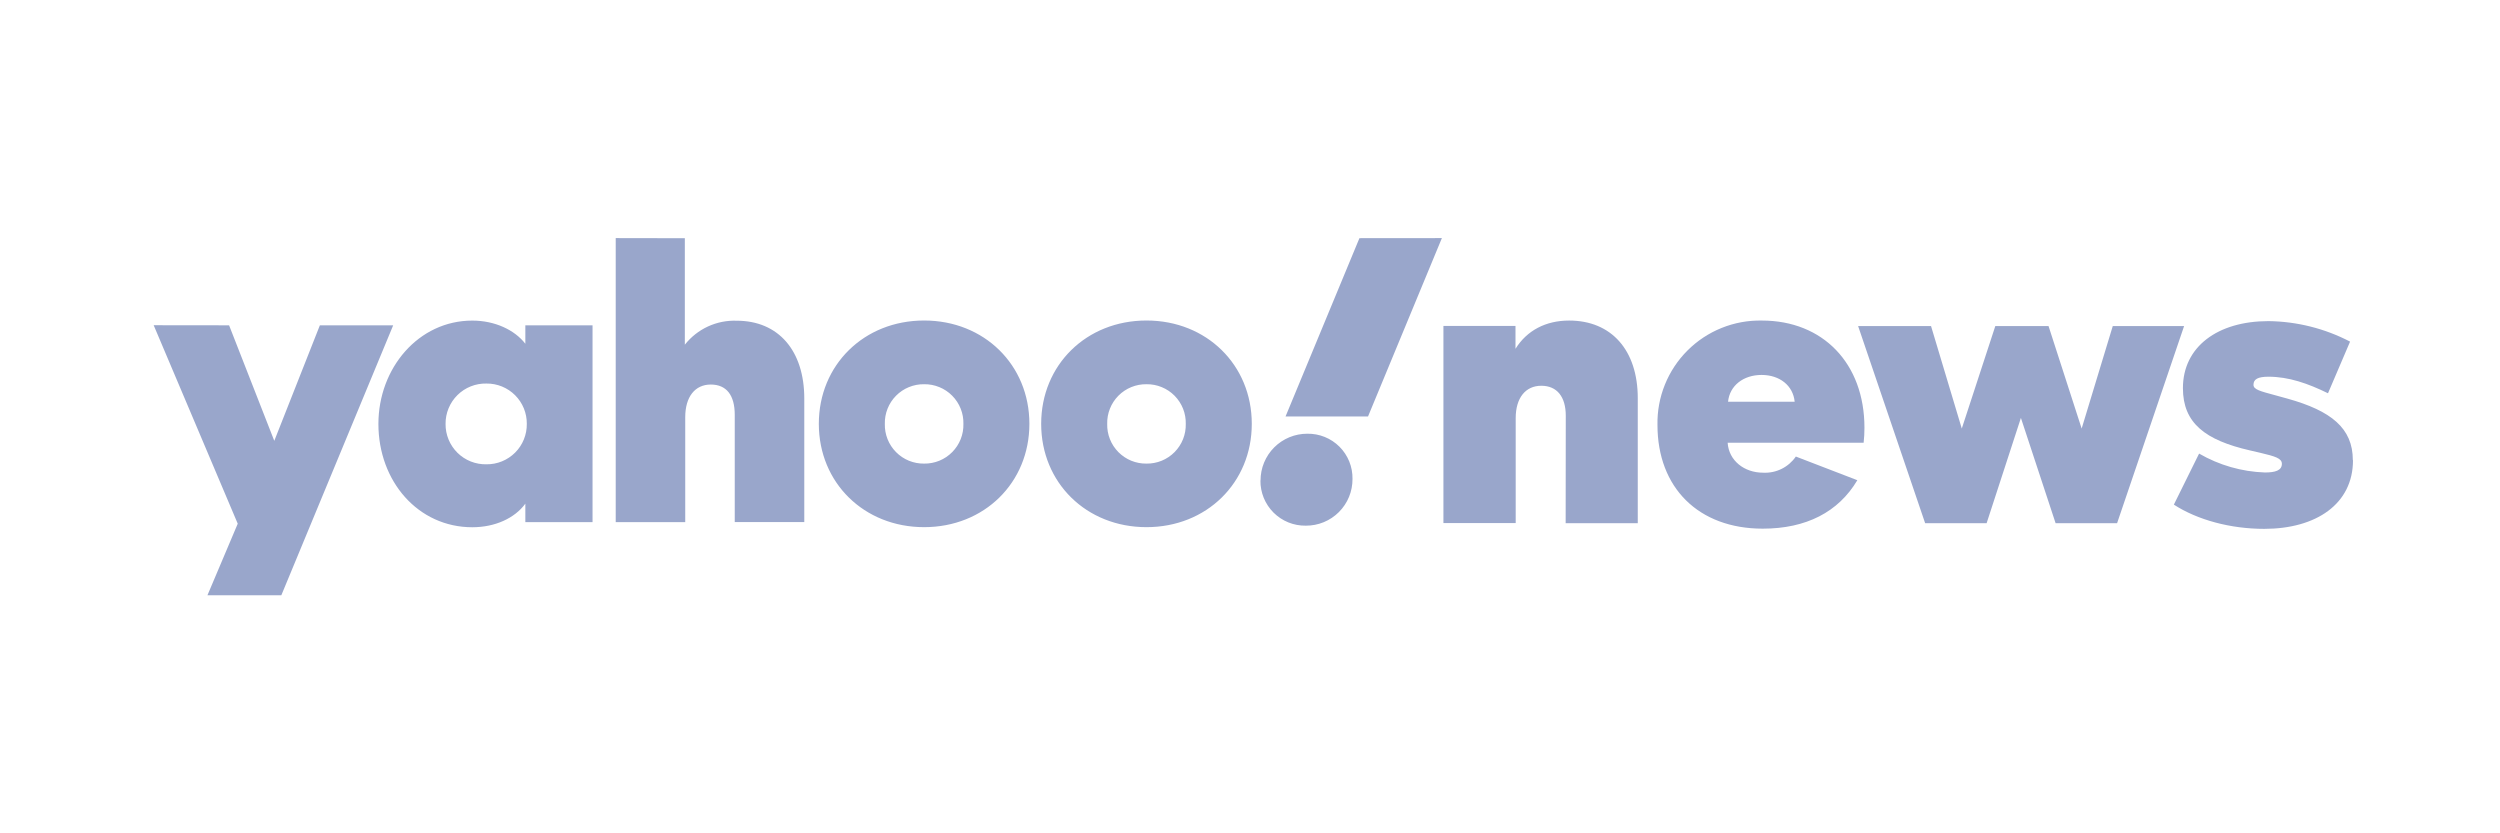<svg width="168" height="56" viewBox="0 0 168 56" fill="none" xmlns="http://www.w3.org/2000/svg">
<g clip-path="url(#clip0_2623_6135)">
<path d="M35.303 21.861V23.101C34.59 22.178 33.268 21.544 31.738 21.544C28.121 21.544 25.429 24.74 25.429 28.487C25.429 32.343 28.094 35.431 31.738 35.431C33.268 35.431 34.59 34.823 35.303 33.846V35.089H39.819V21.861H35.303ZM41.376 16V35.089H46.048V28.034C46.048 26.661 46.708 25.841 47.764 25.841C48.819 25.841 49.375 26.555 49.375 27.874V35.083H54.048V26.78C54.048 23.559 52.306 21.552 49.508 21.552C48.841 21.527 48.178 21.66 47.572 21.94C46.966 22.22 46.435 22.64 46.021 23.163V16.008L41.376 16ZM84.12 28.482C84.12 32.443 81.084 35.425 77.044 35.425C73.003 35.425 69.967 32.441 69.967 28.482C69.967 24.523 73.003 21.538 77.044 21.538C81.084 21.538 84.12 24.523 84.12 28.482ZM69.175 28.482C69.175 32.443 66.141 35.425 62.101 35.425C58.061 35.425 55.025 32.441 55.025 28.482C55.025 24.523 58.061 21.538 62.101 21.538C66.141 21.538 69.175 24.523 69.175 28.482ZM10.327 21.855L15.976 35.192L13.941 40H18.906L26.422 21.861H21.495L18.432 29.624L15.395 21.861L10.327 21.855ZM32.688 31.201C32.328 31.208 31.97 31.144 31.635 31.011C31.3 30.878 30.996 30.679 30.74 30.426C30.484 30.172 30.281 29.87 30.144 29.537C30.007 29.204 29.938 28.847 29.942 28.487C29.938 28.127 30.007 27.77 30.145 27.437C30.282 27.104 30.485 26.802 30.741 26.549C30.997 26.296 31.301 26.097 31.636 25.964C31.97 25.831 32.328 25.766 32.688 25.774C33.045 25.77 33.4 25.837 33.731 25.972C34.062 26.107 34.363 26.307 34.615 26.559C34.868 26.812 35.068 27.113 35.203 27.444C35.338 27.775 35.405 28.13 35.401 28.487C35.406 28.845 35.338 29.199 35.203 29.531C35.069 29.862 34.869 30.163 34.616 30.416C34.363 30.668 34.062 30.868 33.731 31.003C33.4 31.138 33.045 31.205 32.688 31.201ZM64.741 28.487C64.75 28.137 64.687 27.788 64.558 27.463C64.429 27.137 64.235 26.841 63.988 26.592C63.742 26.343 63.448 26.146 63.123 26.014C62.799 25.881 62.451 25.815 62.101 25.82C61.751 25.815 61.403 25.881 61.079 26.014C60.754 26.146 60.46 26.343 60.214 26.592C59.967 26.841 59.773 27.137 59.644 27.463C59.515 27.788 59.452 28.137 59.461 28.487C59.452 28.837 59.515 29.186 59.644 29.511C59.773 29.837 59.967 30.133 60.214 30.382C60.46 30.631 60.754 30.828 61.079 30.961C61.403 31.093 61.751 31.159 62.101 31.154C62.451 31.159 62.799 31.093 63.123 30.961C63.448 30.828 63.742 30.631 63.988 30.382C64.235 30.133 64.429 29.837 64.558 29.511C64.687 29.186 64.75 28.837 64.741 28.487ZM79.684 28.487C79.692 28.137 79.63 27.788 79.501 27.463C79.371 27.137 79.177 26.841 78.931 26.592C78.685 26.343 78.39 26.146 78.066 26.014C77.742 25.881 77.394 25.815 77.044 25.82C76.693 25.815 76.346 25.881 76.021 26.014C75.697 26.146 75.403 26.343 75.156 26.592C74.91 26.841 74.716 27.137 74.587 27.463C74.457 27.788 74.395 28.137 74.404 28.487C74.395 28.837 74.457 29.186 74.587 29.511C74.716 29.837 74.91 30.133 75.156 30.382C75.403 30.631 75.697 30.828 76.021 30.961C76.346 31.093 76.693 31.159 77.044 31.154C77.394 31.159 77.742 31.093 78.066 30.961C78.39 30.828 78.685 30.631 78.931 30.382C79.177 30.133 79.371 29.837 79.501 29.511C79.63 29.186 79.692 28.837 79.684 28.487ZM84.701 32.286C84.696 32.687 84.772 33.084 84.923 33.456C85.075 33.827 85.299 34.164 85.582 34.447C85.866 34.73 86.204 34.954 86.575 35.105C86.947 35.255 87.344 35.33 87.745 35.325C88.159 35.328 88.569 35.249 88.952 35.092C89.334 34.935 89.682 34.704 89.974 34.412C90.267 34.119 90.498 33.772 90.655 33.389C90.812 33.006 90.891 32.596 90.888 32.183C90.894 31.782 90.821 31.384 90.671 31.013C90.52 30.641 90.297 30.303 90.014 30.02C89.73 29.737 89.393 29.513 89.021 29.363C88.65 29.213 88.252 29.139 87.851 29.146C87.438 29.145 87.029 29.226 86.647 29.383C86.266 29.541 85.919 29.772 85.627 30.064C85.335 30.356 85.104 30.703 84.946 31.085C84.788 31.467 84.708 31.876 84.709 32.289L84.701 32.286ZM91.354 16.005L86.389 27.985H91.932L96.895 16L91.354 16.005Z" fill="#99A6CB"/>
<path d="M105.212 35.157H110.058V26.759C110.058 23.527 108.283 21.541 105.445 21.541C103.882 21.541 102.609 22.203 101.841 23.44V21.902H96.998V35.148H101.855V28.094C101.855 26.737 102.517 25.923 103.575 25.923C104.634 25.923 105.22 26.666 105.22 27.936L105.212 35.157ZM142.269 35.157L146.772 21.91H141.978L139.887 28.799L137.661 21.91H134.085L131.832 28.799L129.765 21.91H124.865L129.369 35.157H133.501L135.805 28.083L138.136 35.157H142.269ZM158.11 30.918C158.11 28.772 156.652 27.605 153.713 26.786L152.943 26.574C151.858 26.281 151.434 26.175 151.434 25.858C151.434 25.486 151.725 25.315 152.441 25.315C153.798 25.315 155.089 25.765 156.441 26.428L157.925 22.957C156.231 22.074 154.351 21.602 152.441 21.579C149.025 21.579 146.692 23.302 146.692 26.083C146.692 28.441 148.203 29.581 151.195 30.267L151.884 30.427C152.891 30.666 153.342 30.799 153.342 31.168C153.342 31.618 152.891 31.751 152.202 31.751C150.646 31.698 149.127 31.262 147.779 30.481L146.083 33.911C147.673 34.942 149.898 35.539 152.151 35.539C155.645 35.539 158.121 33.87 158.121 30.927L158.11 30.918ZM120.681 30.68C120.438 31.033 120.108 31.319 119.723 31.509C119.338 31.699 118.911 31.787 118.483 31.765C117.21 31.765 116.176 30.951 116.098 29.752H125.236C125.273 29.417 125.292 29.081 125.291 28.745C125.291 24.403 122.482 21.541 118.401 21.541C117.474 21.522 116.553 21.691 115.693 22.038C114.833 22.384 114.052 22.9 113.397 23.556C112.741 24.211 112.225 24.992 111.879 25.852C111.532 26.712 111.363 27.634 111.382 28.56C111.382 32.772 114.139 35.526 118.456 35.526C121.37 35.526 123.541 34.413 124.813 32.27L120.681 30.68ZM116.125 26.997C116.231 25.912 117.159 25.196 118.377 25.196C119.595 25.196 120.496 25.909 120.602 26.997H116.125Z" fill="#99A6CB"/>
</g>
<defs>
<clipPath id="clip0_2623_6135">
<rect width="148.8" height="24" fill="white" transform="translate(9.6 16)"/>
</clipPath>
</defs>
</svg>
